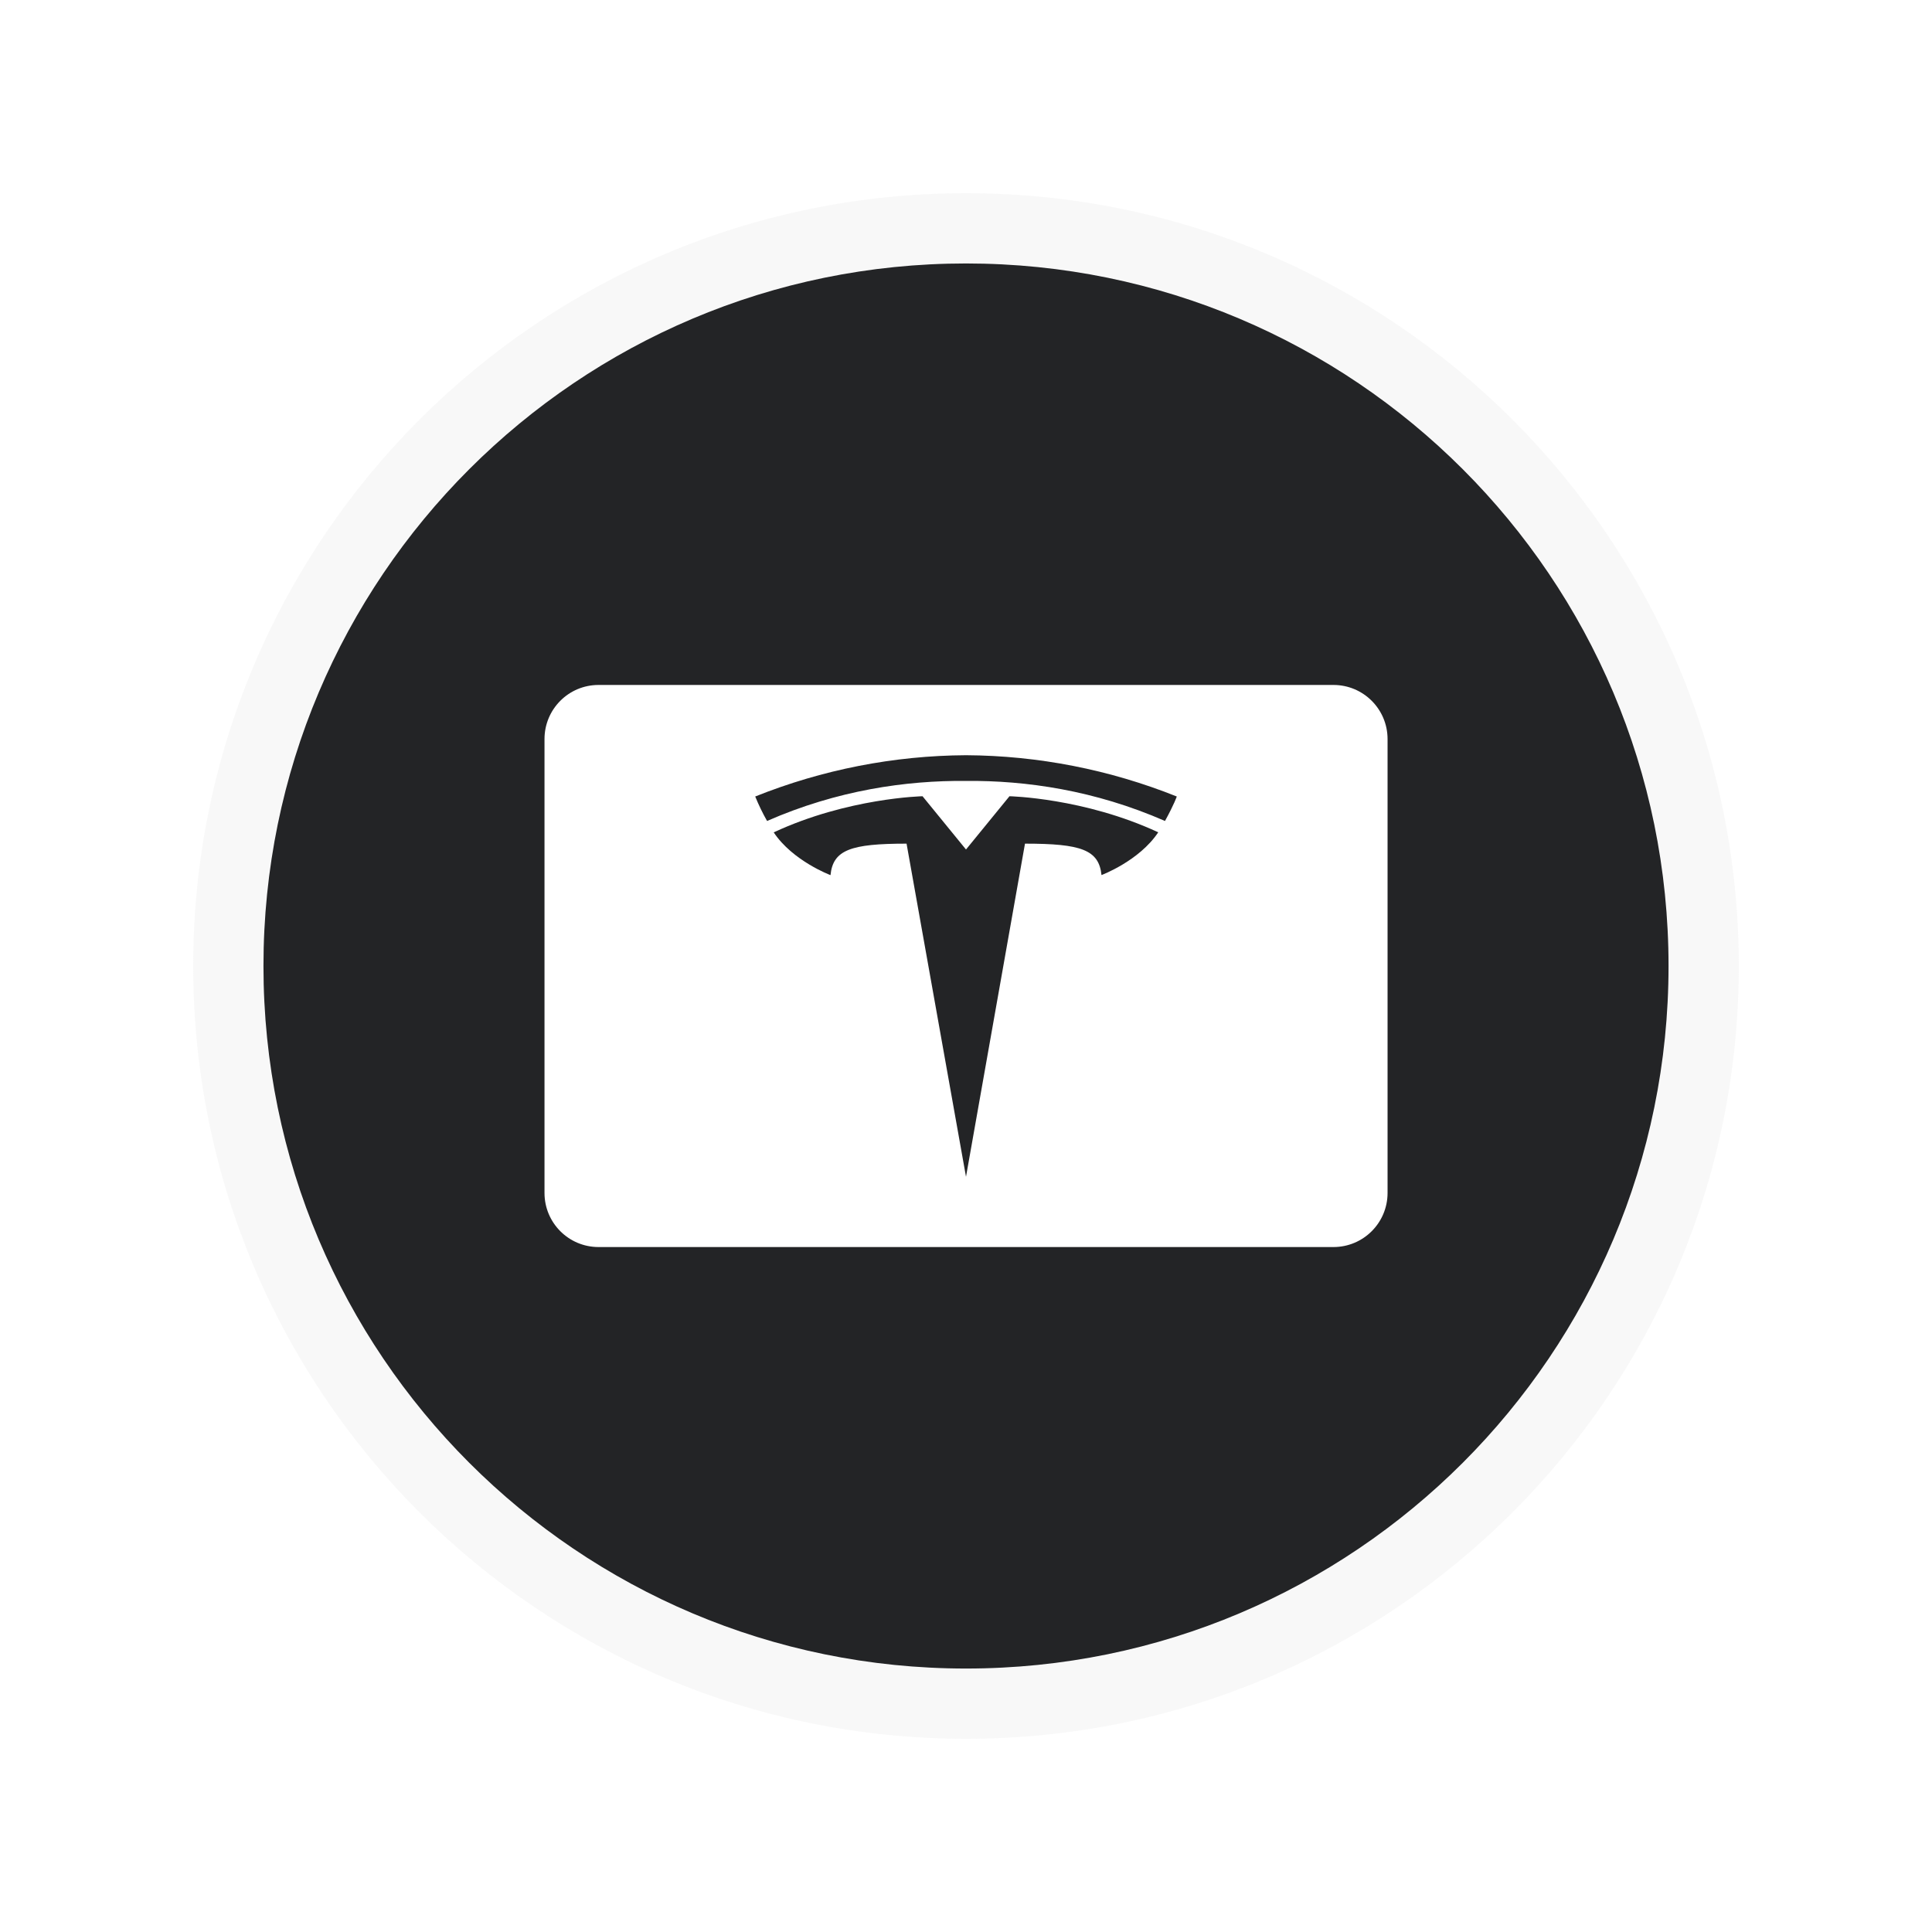 <svg xmlns="http://www.w3.org/2000/svg" width="30" height="30" viewBox="0 0 30 30" fill="none">
  <g filter="url(#filter0_d_5584_190988)">
    <path d="M27 15C27 21.627 21.627 27 15 27C8.373 27 3 21.627 3 15C3 8.373 8.373 3 15 3C21.627 3 27 8.373 27 15Z" fill="#F6F6F6" fill-opacity="0.8"/>
    <path d="M25.909 15C25.909 21.025 21.025 25.909 15 25.909C8.975 25.909 4.091 21.025 4.091 15C4.091 8.975 8.975 4.091 15 4.091C21.025 4.091 25.909 8.975 25.909 15Z" fill="#232426"/>
    <path fill-rule="evenodd" clip-rule="evenodd" d="M9.294 10.636C8.83 10.636 8.455 11.012 8.455 11.476V18.524C8.455 18.988 8.83 19.364 9.294 19.364H20.706C21.17 19.364 21.546 18.988 21.546 18.524V11.476C21.546 11.012 21.17 10.636 20.706 10.636H9.294ZM12.896 13.589C12.935 13.197 13.21 13.1 14.077 13.1L15 18.273L15.916 13.1C16.789 13.1 17.064 13.196 17.104 13.588C17.104 13.588 17.69 13.369 17.985 12.924C16.832 12.388 15.675 12.364 15.675 12.364L15 13.191L14.325 12.364C14.325 12.364 13.167 12.388 12.014 12.925C12.31 13.37 12.896 13.589 12.896 13.589ZM18.09 12.748C16.998 12.271 15.932 12.118 15 12.126C14.068 12.118 13.002 12.27 11.911 12.748C11.841 12.625 11.78 12.498 11.727 12.368C12.768 11.951 13.879 11.733 15 11.727C16.121 11.733 17.232 11.951 18.273 12.368C18.273 12.368 18.235 12.484 18.09 12.748Z" fill="white"/>
  </g>
  <defs>
    <filter id="filter0_d_5584_190988" x="0" y="0" width="30" height="30" filterUnits="userSpaceOnUse" color-interpolation-filters="sRGB">
      <feFlood flood-opacity="0" result="BackgroundImageFix"/>
      <feColorMatrix in="SourceAlpha" type="matrix" values="0 0 0 0 0 0 0 0 0 0 0 0 0 0 0 0 0 0 127 0" result="hardAlpha"/>
      <feMorphology radius="1" operator="dilate" in="SourceAlpha" result="effect1_dropShadow_5584_190988"/>
      <feOffset/>
      <feGaussianBlur stdDeviation="1"/>
      <feColorMatrix type="matrix" values="0 0 0 0 0 0 0 0 0 0 0 0 0 0 0 0 0 0 0.2 0"/>
      <feBlend mode="normal" in2="BackgroundImageFix" result="effect1_dropShadow_5584_190988"/>
      <feBlend mode="normal" in="SourceGraphic" in2="effect1_dropShadow_5584_190988" result="shape"/>
    </filter>
  </defs>
</svg>